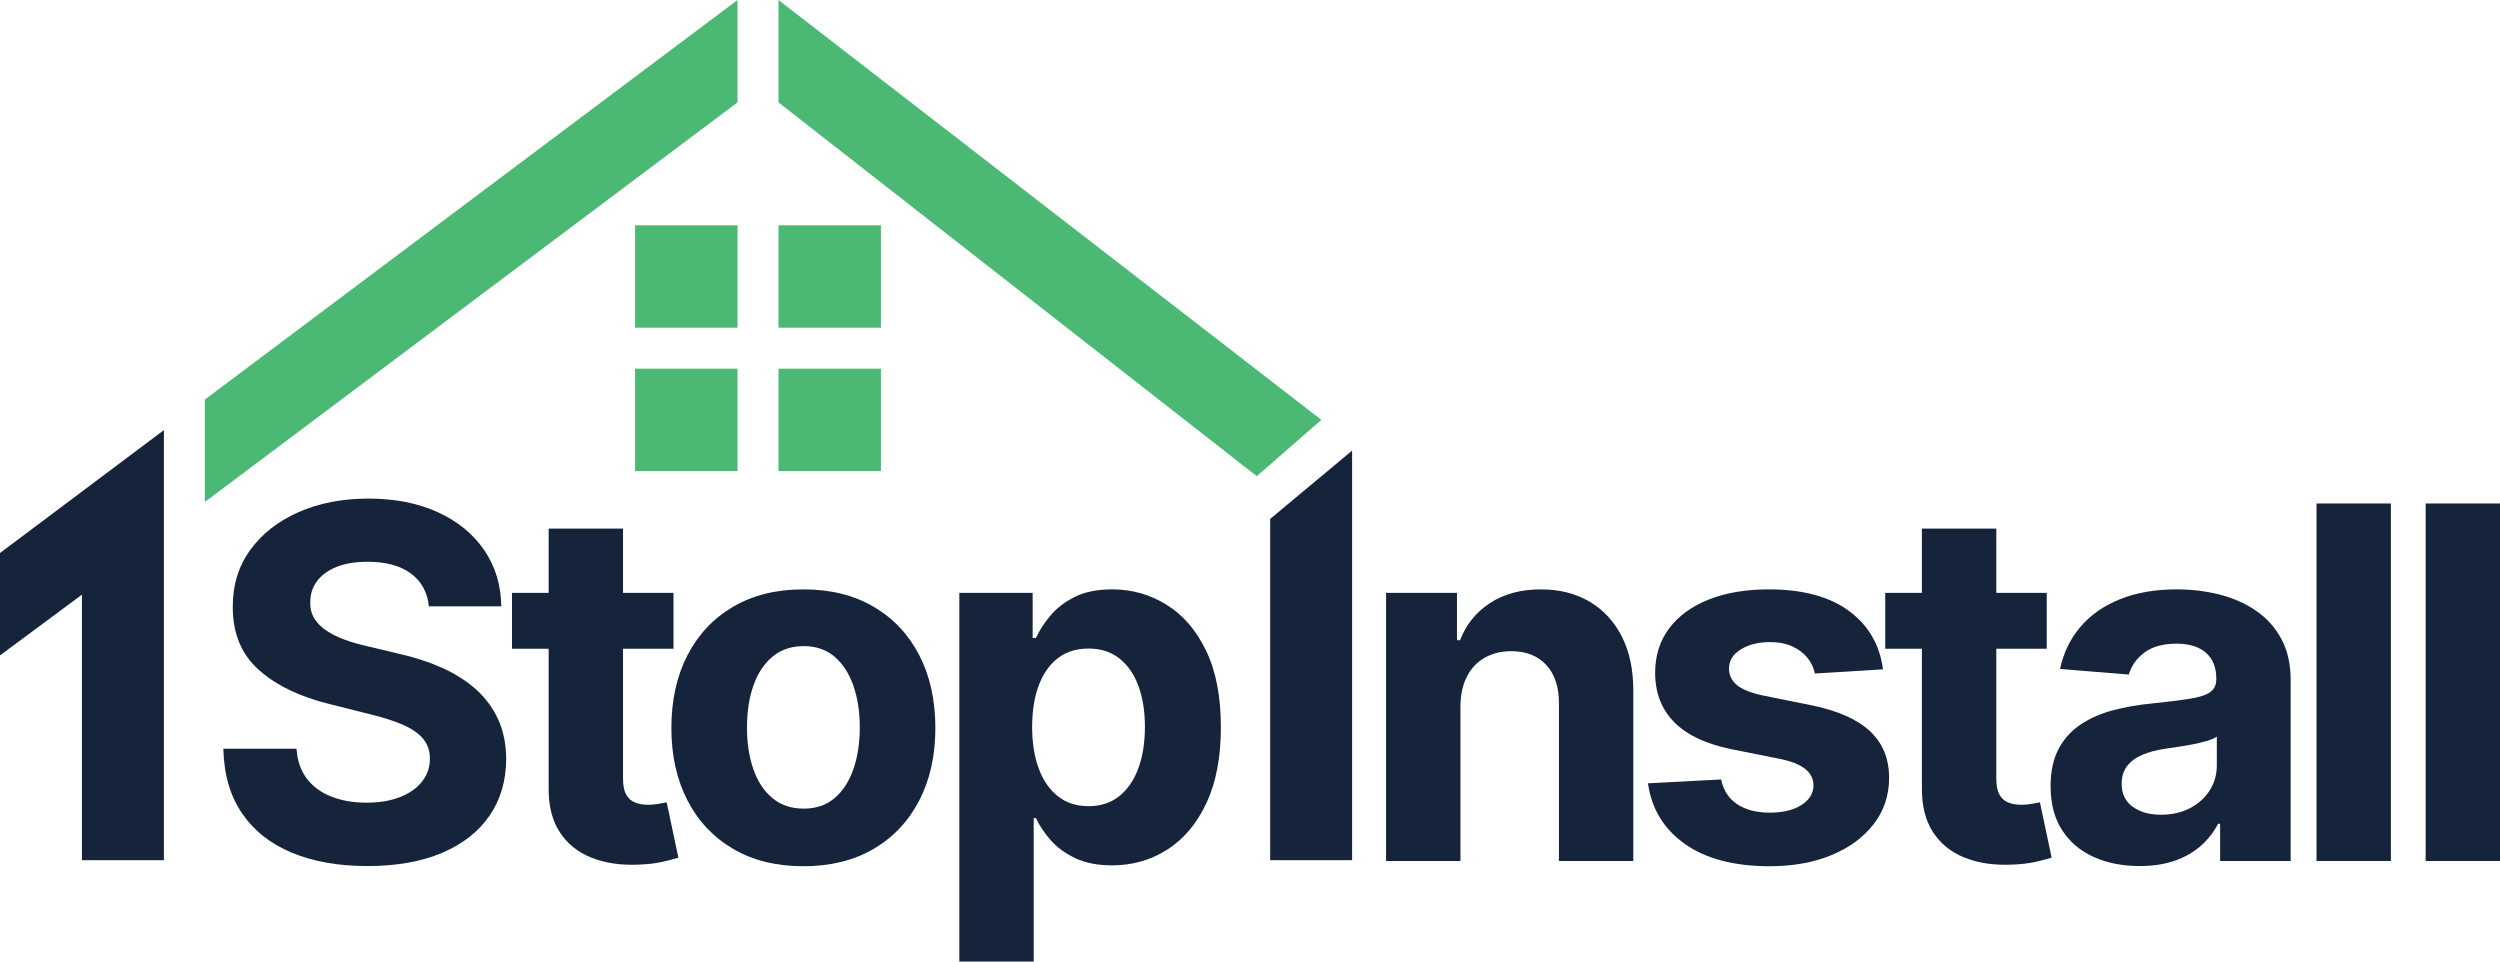 <svg width="156" height="60" viewBox="0 0 156 60" fill="none" xmlns="http://www.w3.org/2000/svg">
<path d="M26.76 37.834C26.673 36.955 26.299 36.272 25.638 35.785C24.977 35.298 24.08 35.055 22.947 35.055C22.177 35.055 21.527 35.162 20.997 35.377C20.466 35.592 20.061 35.888 19.782 36.265C19.502 36.643 19.362 37.071 19.362 37.551C19.348 37.95 19.434 38.298 19.618 38.597C19.804 38.894 20.06 39.151 20.387 39.364C20.714 39.579 21.091 39.764 21.52 39.92C21.948 40.076 22.406 40.208 22.893 40.318L24.897 40.797C25.87 41.014 26.764 41.305 27.578 41.668C28.391 42.031 29.096 42.478 29.691 43.007C30.287 43.538 30.75 44.162 31.081 44.881C31.411 45.6 31.58 46.425 31.587 47.354C31.58 48.719 31.233 49.901 30.546 50.899C29.86 51.897 28.872 52.671 27.583 53.219C26.293 53.767 24.741 54.042 22.925 54.042C21.124 54.042 19.556 53.766 18.224 53.214C16.891 52.662 15.852 51.844 15.108 50.758C14.363 49.672 13.973 48.327 13.937 46.721H18.502C18.553 47.47 18.769 48.093 19.15 48.59C19.531 49.088 20.043 49.461 20.686 49.712C21.329 49.963 22.057 50.087 22.871 50.087C23.67 50.087 24.365 49.971 24.957 49.739C25.549 49.507 26.009 49.184 26.335 48.77C26.662 48.355 26.826 47.88 26.826 47.343C26.826 46.841 26.679 46.421 26.385 46.078C26.09 45.738 25.662 45.447 25.099 45.207C24.535 44.968 23.848 44.751 23.034 44.555L20.604 43.944C18.723 43.486 17.238 42.771 16.148 41.799C15.059 40.825 14.518 39.515 14.525 37.866C14.518 36.516 14.879 35.336 15.609 34.326C16.339 33.316 17.343 32.529 18.621 31.962C19.9 31.395 21.352 31.112 22.98 31.112C24.636 31.112 26.083 31.396 27.322 31.962C28.56 32.529 29.524 33.316 30.214 34.326C30.904 35.336 31.26 36.505 31.282 37.834H26.76Z" fill="#15243A"/>
<path d="M42.026 36.995V40.481H31.948V36.995H42.026ZM34.236 32.985H38.877V48.585C38.877 49.013 38.943 49.345 39.073 49.581C39.204 49.817 39.388 49.983 39.624 50.076C39.859 50.171 40.133 50.218 40.446 50.218C40.664 50.218 40.882 50.199 41.1 50.158C41.318 50.118 41.485 50.087 41.601 50.066L42.331 53.518C42.099 53.591 41.772 53.677 41.35 53.774C40.929 53.873 40.417 53.933 39.814 53.954C38.695 53.998 37.717 53.849 36.878 53.507C36.039 53.166 35.387 52.636 34.922 51.917C34.457 51.198 34.228 50.291 34.236 49.194V32.985Z" fill="#15243A"/>
<path d="M50.131 54.053C48.438 54.053 46.977 53.691 45.745 52.969C44.514 52.247 43.564 51.238 42.896 49.941C42.228 48.645 41.894 47.14 41.894 45.427C41.894 43.698 42.228 42.185 42.896 40.89C43.564 39.593 44.514 38.584 45.745 37.862C46.977 37.139 48.438 36.777 50.131 36.777C51.824 36.777 53.285 37.139 54.516 37.862C55.747 38.584 56.697 39.593 57.365 40.89C58.033 42.185 58.367 43.698 58.367 45.427C58.367 47.14 58.033 48.645 57.365 49.941C56.697 51.238 55.747 52.247 54.516 52.969C53.285 53.691 51.823 54.053 50.131 54.053ZM50.153 50.459C50.922 50.459 51.565 50.239 52.081 49.8C52.596 49.361 52.987 48.759 53.252 47.996C53.517 47.235 53.65 46.366 53.65 45.394C53.65 44.421 53.517 43.553 53.252 42.791C52.987 42.028 52.596 41.425 52.081 40.982C51.565 40.539 50.922 40.318 50.153 40.318C49.375 40.318 48.723 40.539 48.197 40.982C47.67 41.425 47.274 42.028 47.009 42.791C46.744 43.553 46.612 44.421 46.612 45.394C46.612 46.366 46.744 47.235 47.009 47.996C47.274 48.759 47.67 49.361 48.197 49.8C48.723 50.239 49.375 50.459 50.153 50.459Z" fill="#15243A"/>
<path d="M59.862 60V36.995H64.438V39.806H64.645C64.848 39.355 65.144 38.896 65.533 38.428C65.922 37.958 66.43 37.566 67.058 37.251C67.686 36.935 68.469 36.776 69.406 36.776C70.626 36.776 71.752 37.095 72.783 37.73C73.814 38.365 74.64 39.32 75.257 40.594C75.874 41.869 76.183 43.465 76.183 45.382C76.183 47.248 75.884 48.822 75.285 50.103C74.686 51.385 73.871 52.355 72.843 53.012C71.817 53.669 70.666 53.998 69.395 53.998C68.495 53.998 67.73 53.849 67.102 53.551C66.473 53.254 65.96 52.878 65.56 52.424C65.161 51.971 64.855 51.511 64.645 51.046H64.503V60L59.862 60ZM64.406 45.359C64.406 46.355 64.543 47.223 64.819 47.963C65.095 48.704 65.495 49.28 66.018 49.69C66.541 50.1 67.176 50.306 67.925 50.306C68.68 50.306 69.319 50.096 69.842 49.679C70.365 49.261 70.763 48.681 71.035 47.936C71.307 47.192 71.443 46.333 71.443 45.359C71.443 44.395 71.31 43.545 71.04 42.811C70.772 42.078 70.376 41.504 69.853 41.09C69.33 40.677 68.687 40.469 67.925 40.469C67.169 40.469 66.531 40.669 66.012 41.069C65.493 41.468 65.095 42.035 64.819 42.767C64.543 43.501 64.406 44.365 64.406 45.359Z" fill="#15243A"/>
<path d="M91.132 44.053V53.726H86.491V36.996H90.914V39.947H91.11C91.481 38.974 92.102 38.203 92.973 37.632C93.846 37.063 94.902 36.777 96.144 36.777C97.306 36.777 98.319 37.032 99.184 37.54C100.048 38.049 100.719 38.773 101.199 39.713C101.678 40.654 101.918 41.773 101.918 43.074V53.727H97.277V43.902C97.284 42.878 97.023 42.077 96.492 41.5C95.962 40.922 95.232 40.634 94.302 40.634C93.678 40.634 93.128 40.769 92.652 41.037C92.176 41.306 91.806 41.696 91.541 42.208C91.275 42.72 91.139 43.335 91.132 44.053Z" fill="#15243A"/>
<path d="M117.498 41.766L113.249 42.028C113.176 41.665 113.02 41.336 112.781 41.042C112.541 40.747 112.226 40.511 111.838 40.334C111.45 40.156 110.987 40.067 110.45 40.067C109.731 40.067 109.124 40.218 108.63 40.519C108.136 40.821 107.89 41.221 107.89 41.723C107.89 42.123 108.049 42.46 108.369 42.736C108.689 43.011 109.237 43.233 110.013 43.401L113.043 44.01C114.67 44.344 115.882 44.881 116.682 45.622C117.48 46.362 117.88 47.336 117.88 48.542C117.88 49.638 117.558 50.6 116.915 51.428C116.273 52.256 115.394 52.9 114.279 53.362C113.164 53.822 111.881 54.053 110.427 54.053C108.212 54.053 106.449 53.59 105.138 52.664C103.827 51.738 103.058 50.476 102.833 48.879L107.399 48.639C107.536 49.314 107.871 49.829 108.401 50.181C108.931 50.534 109.611 50.71 110.439 50.71C111.252 50.71 111.907 50.551 112.405 50.236C112.903 49.92 113.155 49.512 113.163 49.01C113.155 48.589 112.977 48.242 112.629 47.97C112.28 47.697 111.742 47.488 111.016 47.344L108.118 46.766C106.484 46.439 105.269 45.873 104.474 45.067C103.679 44.261 103.281 43.234 103.281 41.984C103.281 40.91 103.573 39.984 104.158 39.207C104.742 38.43 105.566 37.831 106.631 37.41C107.695 36.988 108.942 36.777 110.373 36.777C112.488 36.777 114.152 37.224 115.369 38.118C116.585 39.01 117.295 40.227 117.498 41.766Z" fill="#15243A"/>
<path d="M127.717 36.995V40.481H117.639V36.995H127.717ZM119.927 32.985H124.569V48.585C124.569 49.013 124.634 49.345 124.765 49.581C124.895 49.817 125.078 49.983 125.314 50.076C125.55 50.171 125.825 50.218 126.137 50.218C126.355 50.218 126.573 50.199 126.791 50.158C127.01 50.118 127.176 50.087 127.292 50.066L128.022 53.518C127.79 53.591 127.463 53.677 127.042 53.774C126.62 53.873 126.108 53.933 125.505 53.954C124.387 53.998 123.408 53.849 122.569 53.507C121.73 53.166 121.078 52.636 120.614 51.917C120.148 51.198 119.92 50.291 119.927 49.194L119.927 32.985Z" fill="#15243A"/>
<path d="M133.513 54.041C132.446 54.041 131.495 53.854 130.659 53.481C129.823 53.106 129.164 52.551 128.682 51.813C128.199 51.077 127.957 50.156 127.957 49.053C127.957 48.123 128.128 47.343 128.468 46.711C128.81 46.078 129.275 45.571 129.864 45.186C130.452 44.802 131.123 44.511 131.874 44.315C132.626 44.119 133.416 43.98 134.244 43.901C135.216 43.8 136.001 43.703 136.597 43.612C137.192 43.521 137.624 43.385 137.894 43.203C138.162 43.022 138.296 42.754 138.296 42.398V42.332C138.296 41.643 138.08 41.109 137.648 40.73C137.216 40.353 136.604 40.165 135.813 40.165C134.976 40.165 134.312 40.349 133.819 40.714C133.325 41.081 132.998 41.54 132.838 42.092L128.546 41.744C128.763 40.728 129.191 39.847 129.83 39.103C130.47 38.358 131.296 37.785 132.31 37.382C133.322 36.979 134.497 36.776 135.834 36.776C136.764 36.776 137.655 36.886 138.509 37.103C139.362 37.322 140.121 37.659 140.786 38.117C141.451 38.574 141.975 39.16 142.361 39.876C142.745 40.591 142.937 41.447 142.937 42.442V53.726H138.536V51.406H138.406C138.136 51.928 137.776 52.388 137.327 52.783C136.876 53.179 136.336 53.489 135.703 53.709C135.071 53.93 134.341 54.041 133.513 54.041ZM134.843 50.839C135.526 50.839 136.129 50.703 136.652 50.431C137.175 50.159 137.584 49.79 137.883 49.325C138.18 48.861 138.33 48.334 138.33 47.746V45.97C138.183 46.065 137.986 46.15 137.735 46.226C137.485 46.302 137.204 46.372 136.891 46.433C136.578 46.495 136.266 46.549 135.954 46.596C135.642 46.644 135.358 46.685 135.104 46.721C134.559 46.801 134.084 46.929 133.677 47.103C133.27 47.277 132.954 47.511 132.729 47.806C132.503 48.099 132.391 48.465 132.391 48.901C132.391 49.532 132.622 50.014 133.083 50.343C133.545 50.674 134.131 50.839 134.843 50.839Z" fill="#15243A"/>
<path d="M149.191 31.418V53.726H144.55V31.418H149.191Z" fill="#15243A"/>
<path d="M156 31.418V53.726H151.36V31.418H156Z" fill="#15243A"/>
<path d="M79.259 32.381V53.678H84.372V28.117L79.259 32.381Z" fill="#15243A"/>
<path d="M48.578 0V6.39L78.424 29.714L82.454 26.2L48.578 0Z" fill="#4BB974"/>
<path d="M12.784 24.931V31.321L46.021 6.39V0L12.784 24.931Z" fill="#4BB974"/>
<path d="M0 40.897L5.113 37.107V53.678H10.227V26.839L0 34.507V40.897Z" fill="#15243A"/>
<rect x="48.578" y="14.059" width="6.392" height="6.39" fill="#4BB974"/>
<rect x="39.629" y="14.059" width="6.392" height="6.39" fill="#4BB974"/>
<rect x="48.578" y="23.005" width="6.392" height="6.39" fill="#4BB974"/>
<rect x="39.629" y="23.005" width="6.392" height="6.39" fill="#4BB974"/>
</svg>
